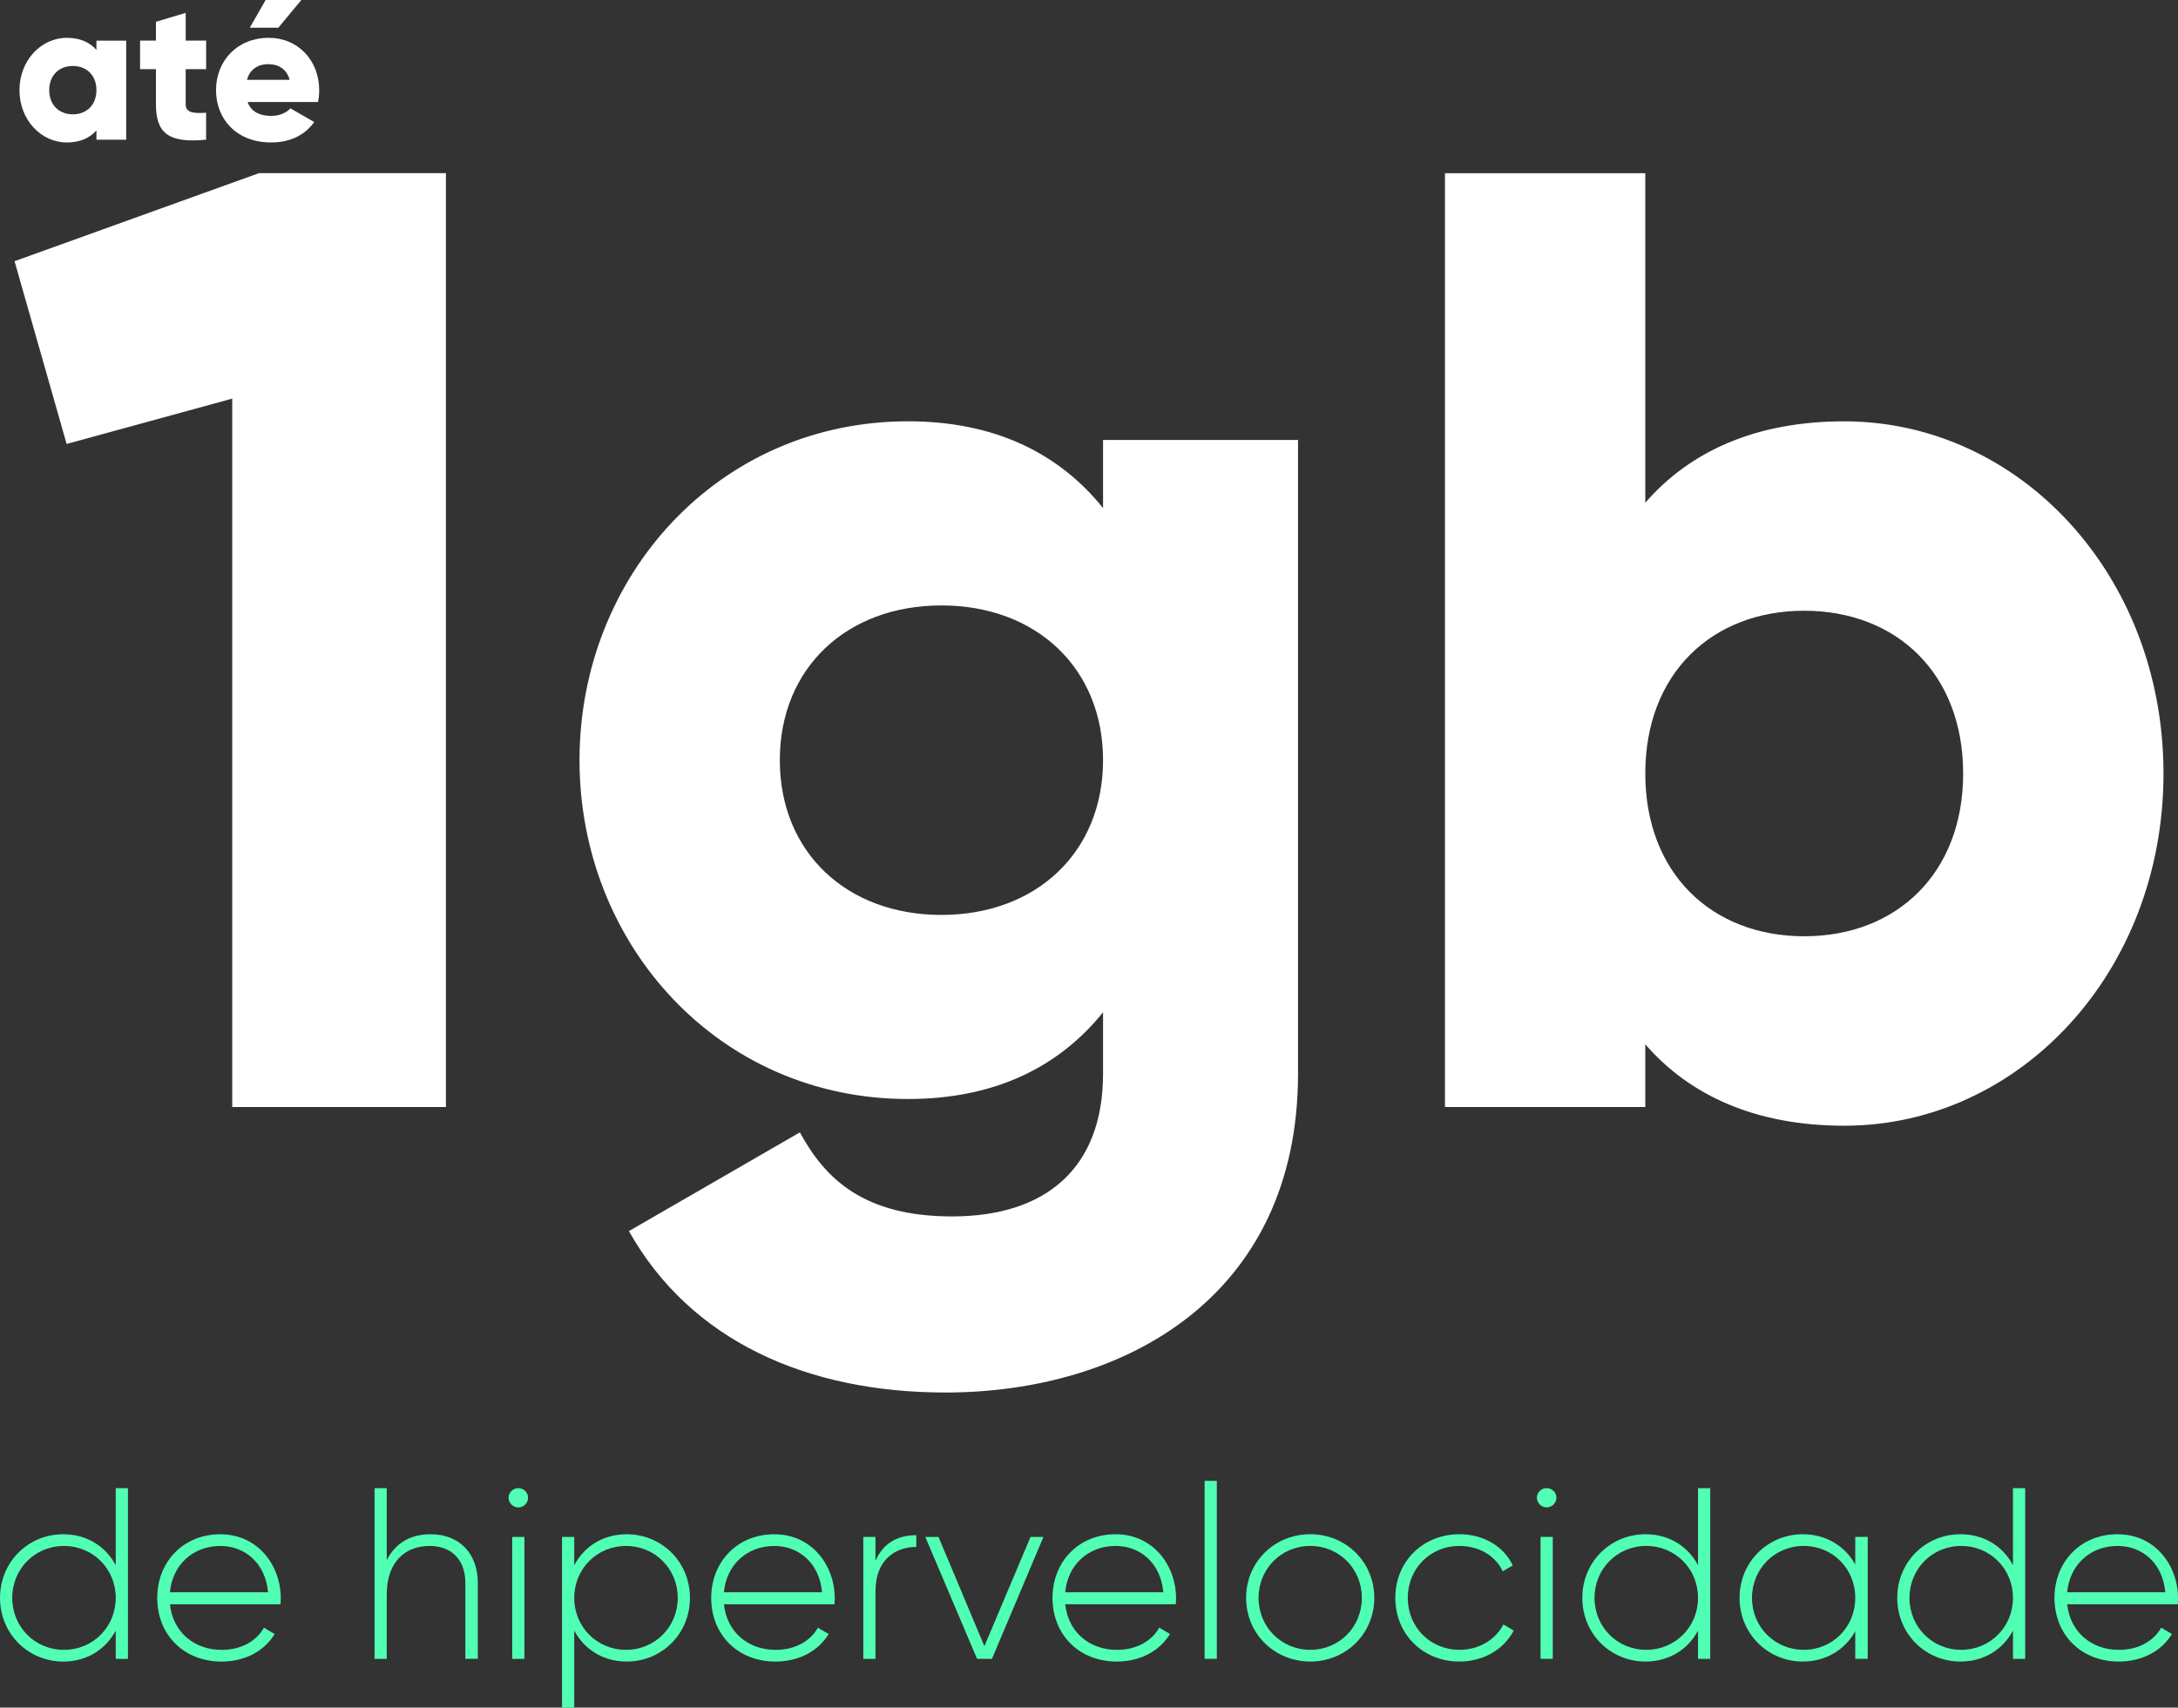 <?xml version="1.0" encoding="UTF-8"?>
<!DOCTYPE svg PUBLIC "-//W3C//DTD SVG 1.1//EN" "http://www.w3.org/Graphics/SVG/1.1/DTD/svg11.dtd">
<!-- Creator: CorelDRAW 2020 (64 Bit) -->
<svg xmlns="http://www.w3.org/2000/svg" xml:space="preserve" width="102.07mm" height="80.046mm" version="1.1" style="shape-rendering:geometricPrecision; text-rendering:geometricPrecision; image-rendering:optimizeQuality; fill-rule:evenodd; clip-rule:evenodd"
viewBox="0 0 1135 890.1"
 xmlns:xlink="http://www.w3.org/1999/xlink"
 xmlns:xodm="http://www.corel.com/coreldraw/odm/2003">
 <rect x="0" y="0" width="1135" height="890.1" fill="#333333" stroke="none"/>
 <defs>
  <style type="text/css">
   <![CDATA[
    .fil1 {fill:#51FFB4;fill-rule:nonzero}
    .fil0 {fill:white;fill-rule:nonzero}
   ]]>
  </style>
 </defs>
 <g id="Camada_x0020_1">
  <g id="_2199114335584">
   <g>
    <path class="fil0" d="M50.25 21.17l0 4.85c-3.41,-3.93 -8.48,-6.3 -15.4,-6.3 -13.54,0 -24.71,11.88 -24.71,27.27 0,15.39 11.16,27.27 24.71,27.27 6.93,0 11.99,-2.38 15.4,-6.3l0 4.85 15.51 0 0 -51.64 -15.51 0zm-12.3 38.42c-7.13,0 -12.3,-4.85 -12.3,-12.6 0,-7.75 5.17,-12.6 12.3,-12.6 7.13,0 12.3,4.85 12.3,12.6 0,7.75 -5.17,12.6 -12.3,12.6zm69.47 -23.55l0 -14.87 -10.65 0 0 -14.46 -15.51 4.65 0 9.81 -8.27 0 0 14.87 8.27 0 0 18.28c0,14.46 5.89,20.56 26.15,18.49l0 -14.05c-6.82,0.41 -10.65,0 -10.65,-4.44l0 -18.28 10.65 0zm49.62 -36.05l-18.61 0 -8.27 14.46 14.89 0 11.99 -14.46zm-28.02 53.19l36.7 0c0.41,-1.96 0.62,-4.03 0.62,-6.2 0,-15.6 -11.16,-27.27 -26.26,-27.27 -16.34,0 -27.5,11.88 -27.5,27.27 0,15.39 10.96,27.27 28.63,27.27 9.82,0 17.47,-3.62 22.54,-10.64l-12.4 -7.13c-2.07,2.27 -5.69,3.93 -9.92,3.93 -5.69,0 -10.44,-1.86 -12.41,-7.23zm-0.31 -11.57c1.45,-5.27 5.38,-8.16 11.27,-8.16 4.65,0 9.31,2.17 10.96,8.16l-22.23 0z"/>
    <path class="fil0" d="M134.95 90.26l-127.37 45.89 27.14 95.27 86.3 -23.64 0 369.25 111.36 0 0 -486.77 -97.44 0zm439.87 139.08l0 35.46c-22.97,-28.51 -56.38,-45.2 -101.62,-45.2 -98.83,0 -171.21,80.66 -171.21,176.63 0,95.96 72.38,176.63 171.21,176.63 45.24,0 78.65,-16.69 101.62,-45.2l0 31.99c0,49.37 -29.93,74.41 -78.65,74.41 -45.94,0 -66.12,-19.47 -79.34,-43.81l-89.09 51.46c32.02,57.02 92.57,84.14 164.95,84.14 92.57,0 183.74,-49.37 183.74,-166.2l0 -330.31 -101.62 0zm-84.22 247.56c-49.42,0 -84.22,-32.68 -84.22,-80.66 0,-47.98 34.8,-80.66 84.22,-80.66 49.42,0 84.22,32.68 84.22,80.66 0,47.98 -34.8,80.66 -84.22,80.66zm470.5 -257.29c-46.63,0 -80.74,15.99 -103.7,42.42l0 -171.76 -104.4 0 0 486.77 104.4 0 0 -32.68c22.97,26.43 57.07,42.42 103.7,42.42 91.18,0 166.34,-79.97 166.34,-183.58 0,-103.61 -75.17,-183.58 -166.34,-183.58zm-20.88 268.42c-48.02,0 -82.82,-32.68 -82.82,-84.84 0,-52.15 34.8,-84.84 82.82,-84.84 48.02,0 82.82,32.68 82.82,84.84 0,52.15 -34.8,84.84 -82.82,84.84z"/>
   </g>
   <path class="fil1" d="M60.31 775.7l0 40.17c-5.22,-9.79 -15.01,-16.14 -27.35,-16.14 -18.19,0 -32.95,14.36 -32.95,33.18 0,18.81 14.76,33.18 32.95,33.18 12.34,0 22.14,-6.35 27.35,-16.14l0 14.74 6.36 0 0 -88.98 -6.36 0zm-26.97 84.28c-15.14,0 -26.97,-11.95 -26.97,-27.08 0,-15.13 11.83,-27.07 26.97,-27.07 15.14,0 26.97,11.95 26.97,27.07 0,15.13 -11.83,27.08 -26.97,27.08zm81.55 -60.25c-19.47,0 -32.95,14.49 -32.95,33.18 0,19.2 13.87,33.18 33.46,33.18 12.6,0 22.52,-5.72 27.74,-14.36l-5.6 -3.3c-3.69,6.74 -11.58,11.57 -22.01,11.57 -14.5,0 -25.44,-9.41 -26.97,-23.77l57.63 0c0,-1.02 0.13,-2.03 0.13,-3.05 0,-17.41 -12.09,-33.43 -31.42,-33.43zm0 6.1c12.47,0 23.41,8.64 24.81,24.15l-51.15 0c1.27,-14.11 11.83,-24.15 26.34,-24.15zm109.42 -6.1c-9.8,0 -17.94,4.07 -22.77,13.47l0 -37.5 -6.36 0 0 88.98 6.36 0 0 -33.56c0,-17.16 9.8,-25.3 22.27,-25.3 11.96,0 18.7,7.63 18.7,19.32l0 39.53 6.49 0 0 -39.53c0,-15.38 -9.54,-25.42 -24.68,-25.42zm45.8 -13.98c2.8,0 5.09,-2.29 5.09,-5.09 0,-2.67 -2.29,-4.96 -5.09,-4.96 -2.8,0 -5.09,2.29 -5.09,4.96 0,2.8 2.29,5.09 5.09,5.09zm-3.18 78.94l6.36 0 0 -63.56 -6.36 0 0 63.56zm59.67 -64.96c-12.34,0 -22.14,6.35 -27.35,16.14l0 -14.74 -6.36 0 0 88.98 6.36 0 0 -40.17c5.22,9.79 15.01,16.14 27.35,16.14 18.19,0 32.95,-14.36 32.95,-33.18 0,-18.81 -14.76,-33.18 -32.95,-33.18zm-0.38 60.25c-15.14,0 -26.97,-11.95 -26.97,-27.08 0,-15.13 11.83,-27.07 26.97,-27.07 15.14,0 26.97,11.95 26.97,27.07 0,15.13 -11.83,27.08 -26.97,27.08zm77.36 -60.25c-19.47,0 -32.95,14.49 -32.95,33.18 0,19.2 13.87,33.18 33.46,33.18 12.6,0 22.52,-5.72 27.74,-14.36l-5.6 -3.3c-3.69,6.74 -11.58,11.57 -22.01,11.57 -14.5,0 -25.45,-9.41 -26.97,-23.77l57.63 0c0,-1.02 0.13,-2.03 0.13,-3.05 0,-17.41 -12.09,-33.43 -31.42,-33.43zm0 6.1c12.47,0 23.41,8.64 24.81,24.15l-51.15 0c1.27,-14.11 11.83,-24.15 26.34,-24.15zm52.67 7.75l0 -12.46 -6.36 0 0 63.56 6.36 0 0 -35.34c0,-16.27 10.3,-23.01 21.25,-23.01l0 -6.1c-8.65,0 -16.92,3.3 -21.25,13.35zm80.79 -12.46l-24.05 56.95 -23.92 -56.95 -6.87 0 26.97 63.56 7.76 0 26.84 -63.56 -6.74 0zm44.4 -1.4c-19.47,0 -32.95,14.49 -32.95,33.18 0,19.2 13.87,33.18 33.46,33.18 12.6,0 22.52,-5.72 27.74,-14.36l-5.6 -3.3c-3.69,6.74 -11.58,11.57 -22.01,11.57 -14.5,0 -25.45,-9.41 -26.97,-23.77l57.63 0c0,-1.02 0.13,-2.03 0.13,-3.05 0,-17.41 -12.09,-33.43 -31.42,-33.43zm0 6.1c12.47,0 23.41,8.64 24.81,24.15l-51.15 0c1.27,-14.11 11.83,-24.15 26.34,-24.15zm46.31 58.85l6.36 0 0 -92.79 -6.36 0 0 92.79zm55.09 1.4c18.45,0 33.33,-14.36 33.33,-33.18 0,-18.81 -14.89,-33.18 -33.33,-33.18 -18.58,0 -33.46,14.36 -33.46,33.18 0,18.81 14.89,33.18 33.46,33.18zm0 -6.1c-15.14,0 -26.97,-11.95 -26.97,-27.08 0,-15.13 11.83,-27.07 26.97,-27.07 15.14,0 26.85,11.95 26.85,27.07 0,15.13 -11.71,27.08 -26.85,27.08zm77.74 6.1c12.47,0 23.16,-6.35 28.25,-16.14l-5.34 -3.18c-4.2,7.88 -12.6,13.22 -22.9,13.22 -15.39,0 -26.97,-11.95 -26.97,-27.08 0,-15.13 11.58,-27.07 26.97,-27.07 10.18,0 18.83,5.21 22.52,13.22l5.22 -3.05c-4.58,-9.92 -15.27,-16.27 -27.74,-16.27 -19.21,0 -33.46,14.36 -33.46,33.18 0,18.81 14.25,33.18 33.46,33.18zm45.42 -80.34c2.8,0 5.09,-2.29 5.09,-5.09 0,-2.67 -2.29,-4.96 -5.09,-4.96 -2.8,0 -5.09,2.29 -5.09,4.96 0,2.8 2.29,5.09 5.09,5.09zm-3.18 78.94l6.36 0 0 -63.56 -6.36 0 0 63.56zm82.06 -88.98l0 40.17c-5.22,-9.79 -15.01,-16.14 -27.35,-16.14 -18.19,0 -32.95,14.36 -32.95,33.18 0,18.81 14.76,33.18 32.95,33.18 12.34,0 22.14,-6.35 27.35,-16.14l0 14.74 6.36 0 0 -88.98 -6.36 0zm-26.97 84.28c-15.14,0 -26.97,-11.95 -26.97,-27.08 0,-15.13 11.83,-27.07 26.97,-27.07 15.14,0 26.97,11.95 26.97,27.07 0,15.13 -11.83,27.08 -26.97,27.08zm108.91 -58.85l0 14.36c-5.34,-9.53 -15.14,-15.76 -27.35,-15.76 -18.07,0 -32.95,14.36 -32.95,33.18 0,18.81 14.89,33.18 32.95,33.18 12.21,0 22.01,-6.23 27.35,-15.76l0 14.36 6.49 0 0 -63.56 -6.49 0zm-26.85 58.85c-15.14,0 -26.97,-11.95 -26.97,-27.08 0,-15.13 11.83,-27.07 26.97,-27.07 15.14,0 26.85,11.95 26.85,27.07 0,15.13 -11.71,27.08 -26.85,27.08zm109.04 -84.28l0 40.17c-5.22,-9.79 -15.01,-16.14 -27.35,-16.14 -18.19,0 -32.95,14.36 -32.95,33.18 0,18.81 14.76,33.18 32.95,33.18 12.34,0 22.14,-6.35 27.35,-16.14l0 14.74 6.36 0 0 -88.98 -6.36 0zm-26.97 84.28c-15.14,0 -26.97,-11.95 -26.97,-27.08 0,-15.13 11.83,-27.07 26.97,-27.07 15.14,0 26.97,11.95 26.97,27.07 0,15.13 -11.83,27.08 -26.97,27.08zm81.55 -60.25c-19.47,0 -32.95,14.49 -32.95,33.18 0,19.2 13.87,33.18 33.46,33.18 12.6,0 22.52,-5.72 27.74,-14.36l-5.6 -3.3c-3.69,6.74 -11.58,11.57 -22.01,11.57 -14.5,0 -25.44,-9.41 -26.97,-23.77l57.63 0c0,-1.02 0.13,-2.03 0.13,-3.05 0,-17.41 -12.09,-33.43 -31.42,-33.43zm0 6.1c12.47,0 23.41,8.64 24.81,24.15l-51.15 0c1.27,-14.11 11.83,-24.15 26.34,-24.15z"/>
  </g>
 </g>
</svg>
